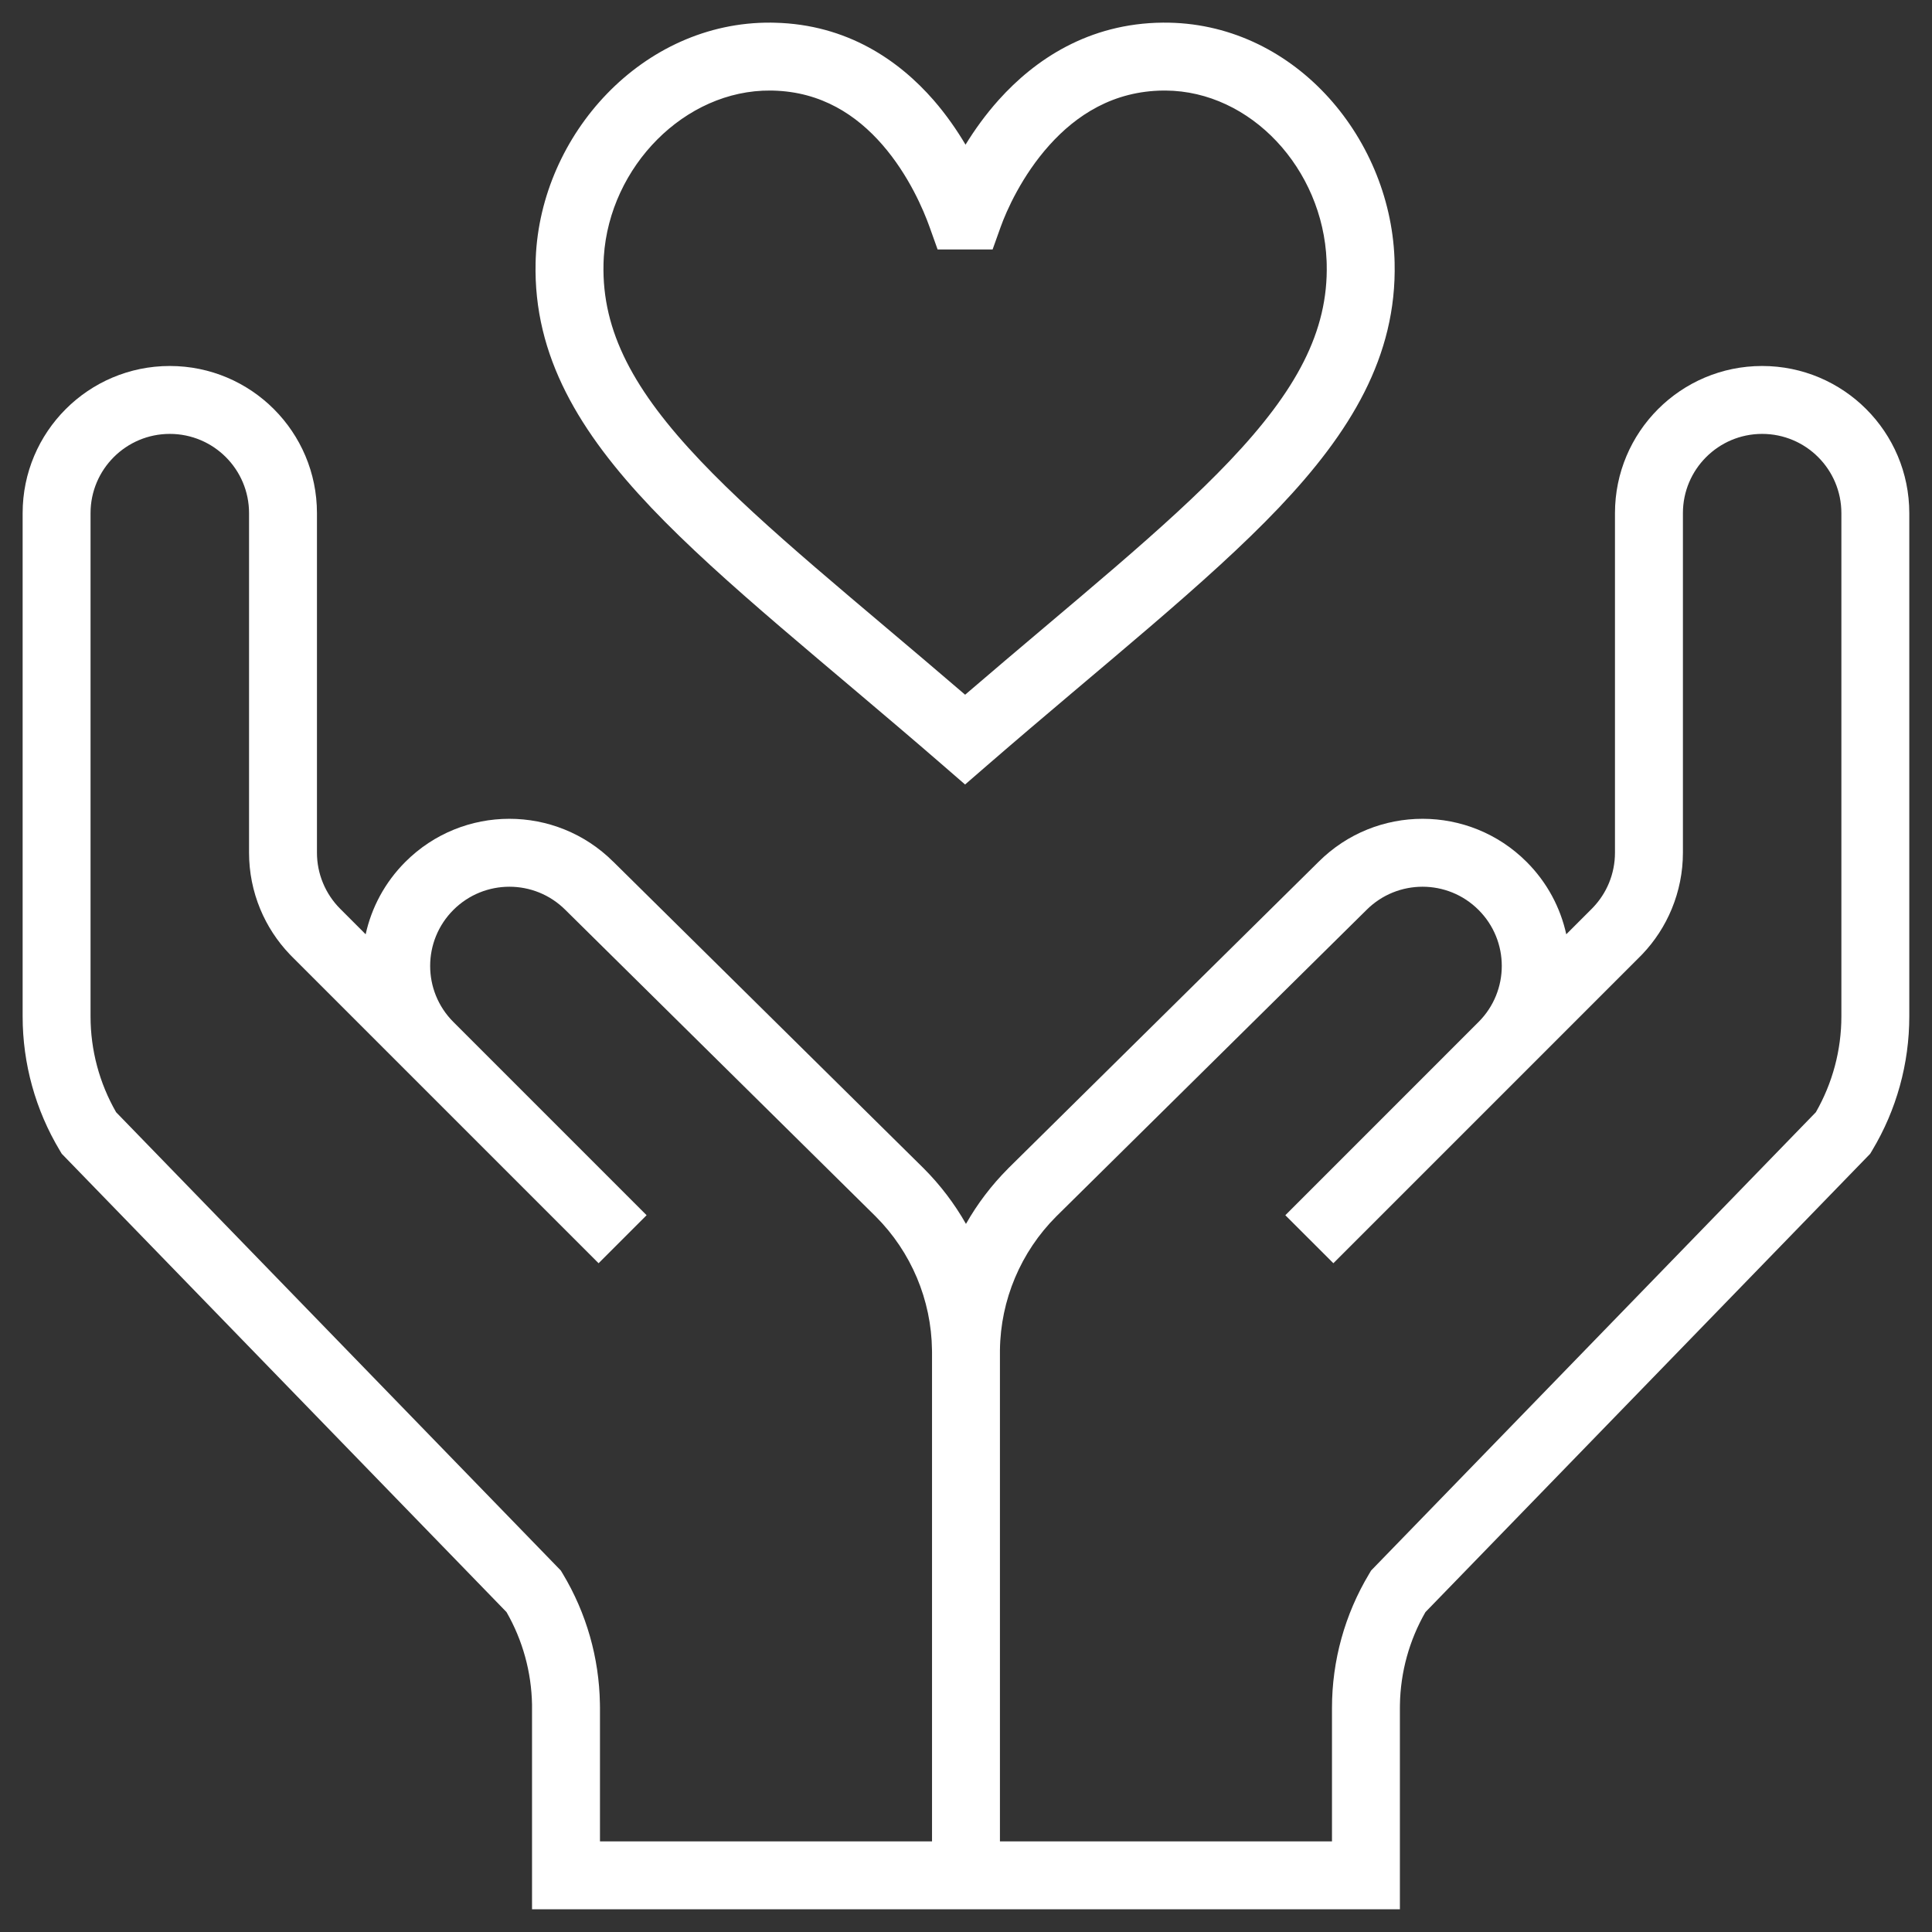 <?xml version="1.0" encoding="UTF-8"?> <svg xmlns="http://www.w3.org/2000/svg" width="53" height="53" viewBox="0 0 53 53" fill="none"><rect x="0" y="0" width="53" height="53" fill="#333333" stroke="none"/><mask id="mask0_27_311" style="mask-type:luminance" maskUnits="userSpaceOnUse" x="0" y="-1" width="53" height="54"><path d="M0 -0H52.998V52.998H0V-0Z" fill="white"></path><path d="M52.998 52.998V-0H0V52.998H52.998ZM1.863 1.863H51.135V51.135H1.863V1.863Z" fill="white"></path></mask><g mask="url(#mask0_27_311)"><path d="M27.085 20.992C30.282 18.222 33.12 15.993 35.083 13.928C37.042 11.866 38.321 9.78 38.258 7.201L38.254 7.077C38.117 3.715 35.448 0.592 31.902 0.621H31.902C29.856 0.638 28.382 1.645 27.402 2.736C27.037 3.142 26.734 3.567 26.487 3.969C26.251 3.571 25.961 3.15 25.61 2.746C24.668 1.666 23.247 0.669 21.248 0.623L21.152 0.621C17.628 0.592 14.835 3.691 14.697 7.077L14.693 7.201C14.63 9.78 15.909 11.866 17.867 13.928C19.83 15.993 22.668 18.221 25.865 20.992L26.475 21.521L27.085 20.992ZM26.476 19.058C23.447 16.456 20.982 14.5 19.218 12.644C17.394 10.724 16.51 9.098 16.556 7.242L16.559 7.153L16.565 7.035C16.727 4.566 18.788 2.465 21.137 2.484L21.201 2.485C22.54 2.516 23.503 3.165 24.205 3.97C24.931 4.804 25.336 5.765 25.5 6.225L25.721 6.843H27.23L27.451 6.225C27.609 5.782 28.035 4.819 28.788 3.981C29.529 3.156 30.541 2.496 31.917 2.484H31.973C34.313 2.498 36.289 4.63 36.392 7.153L36.395 7.242C36.441 9.098 35.557 10.724 33.733 12.644C31.969 14.5 29.504 16.457 26.476 19.058Z" fill="white"></path><path d="M36.54 50.514H27.431V37.102L27.431 37.036C27.448 35.661 28.002 34.345 28.975 33.371L37.483 24.966L37.487 24.962C38.337 24.113 39.712 24.113 40.561 24.962C41.41 25.81 41.41 27.184 40.563 28.033L35.26 33.337L36.578 34.654L41.879 29.353L41.881 29.351L44.984 26.247L45.054 26.176C45.396 25.817 45.669 25.397 45.859 24.938C46.062 24.448 46.167 23.923 46.167 23.393V14.077C46.167 12.877 47.14 11.903 48.34 11.903C49.541 11.903 50.514 12.877 50.514 14.077V27.884C50.514 28.806 50.272 29.712 49.814 30.511L37.613 43.084L37.558 43.177C36.892 44.287 36.54 45.557 36.54 46.851V50.514ZM16.457 46.73C16.436 45.478 16.086 44.252 15.441 43.177L15.385 43.084L3.185 30.511C2.726 29.712 2.484 28.806 2.484 27.884V14.077C2.484 12.877 3.458 11.903 4.658 11.903C5.859 11.903 6.832 12.877 6.832 14.077V23.393C6.832 23.923 6.936 24.448 7.139 24.938C7.329 25.397 7.603 25.817 7.945 26.176L8.014 26.247L16.421 34.654L17.738 33.337L12.435 28.033C11.588 27.184 11.589 25.81 12.437 24.962C13.287 24.113 14.662 24.113 15.511 24.962L15.515 24.966L24.023 33.371C24.997 34.345 25.55 35.661 25.567 37.036L25.568 37.102V50.514H16.459V46.851L16.457 46.73ZM38.404 46.762C38.419 45.87 38.66 44.997 39.104 44.224L51.304 31.651L51.359 31.559C52.026 30.449 52.377 29.178 52.377 27.884V14.077C52.377 11.848 50.57 10.04 48.34 10.04C46.111 10.04 44.303 11.848 44.303 14.077V23.393C44.303 23.678 44.247 23.961 44.138 24.225C44.036 24.472 43.888 24.698 43.704 24.892L43.667 24.93L42.967 25.63C42.807 24.902 42.445 24.21 41.879 23.644C40.303 22.069 37.751 22.068 36.174 23.64L27.663 32.047L27.66 32.051C27.202 32.509 26.813 33.022 26.499 33.575C26.185 33.022 25.796 32.509 25.339 32.051L25.335 32.047L16.825 23.64L16.824 23.64C15.247 22.068 12.695 22.069 11.12 23.644C10.554 24.21 10.191 24.902 10.031 25.63L9.332 24.93C9.13 24.728 8.97 24.488 8.861 24.225C8.751 23.961 8.695 23.678 8.695 23.393V14.077C8.695 11.848 6.888 10.04 4.658 10.04C2.429 10.04 0.621 11.848 0.621 14.077V27.884C0.621 29.178 0.973 30.449 1.639 31.559L1.694 31.651L13.895 44.224C14.339 44.997 14.579 45.87 14.595 46.762L14.595 46.851V52.377H38.403V46.851L38.404 46.762Z" fill="white"></path></g></svg> 